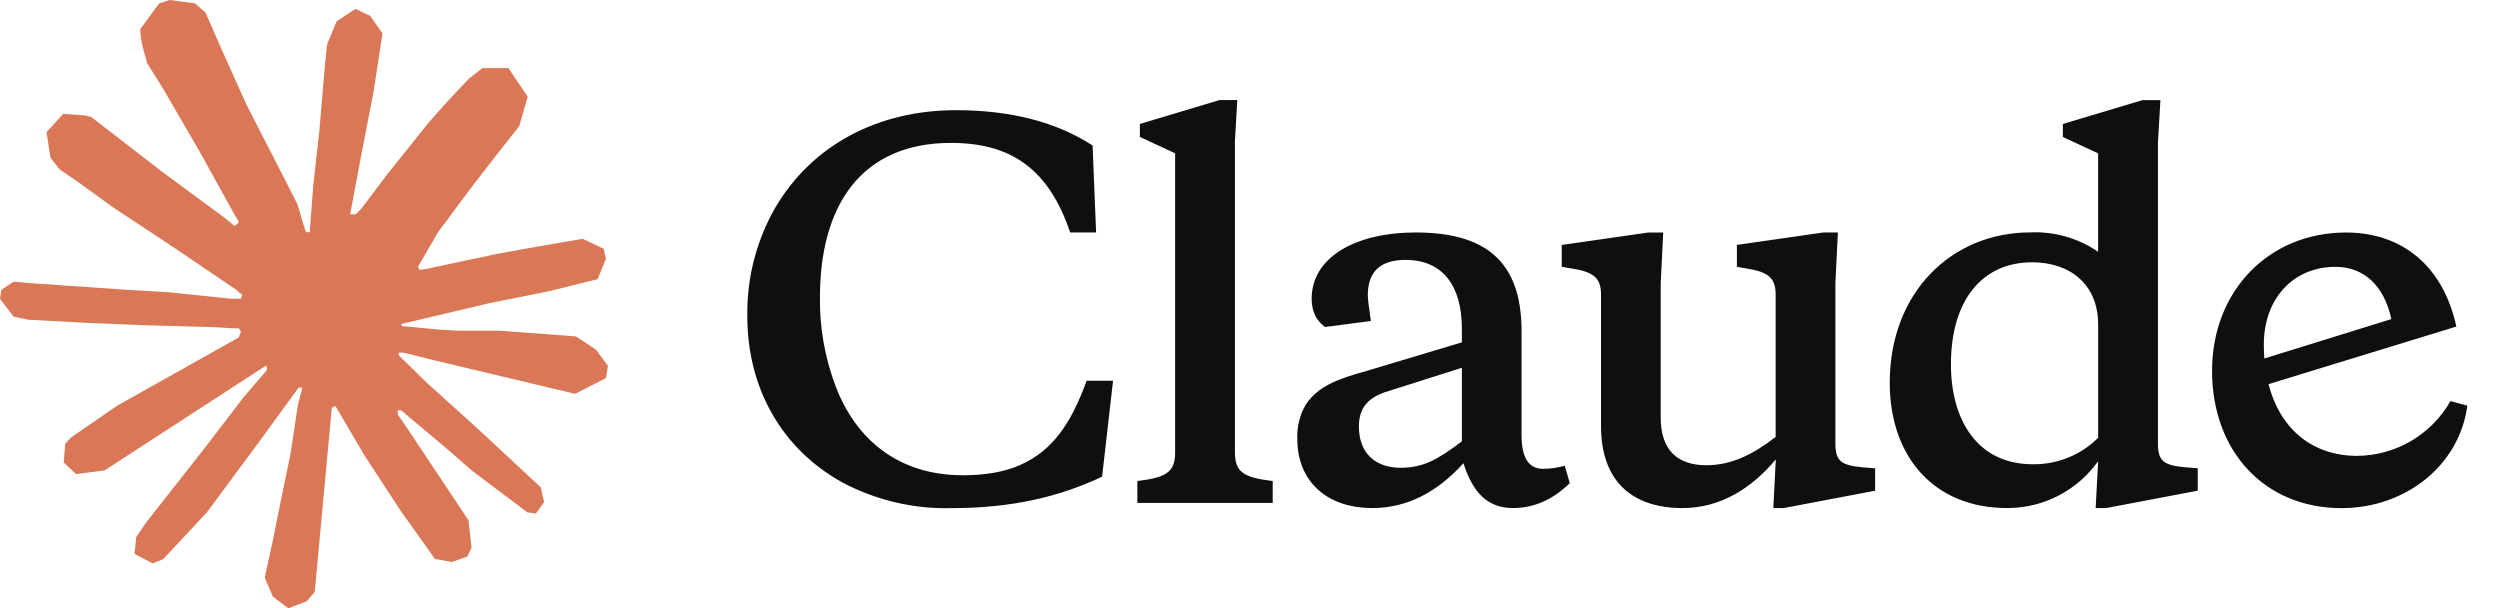 <?xml version="1.0" encoding="UTF-8"?>
<svg xmlns="http://www.w3.org/2000/svg" version="1.1" xmlns:inkscape="http://www.inkscape.org/namespaces/inkscape" xmlns:sodipodi="http://sodipodi.sourceforge.net/DTD/sodipodi-0.dtd" xmlns:svg="http://www.w3.org/2000/svg" viewBox="0 0 609 148.18">
  <!-- Generator: Adobe Illustrator 29.5.1, SVG Export Plug-In . SVG Version: 2.1.0 Build 141)  -->
  <defs>
    <style>
      .st0 {
        fill: #d97757;
      }

      .st1 {
        fill: #0f0f0d;
      }
    </style>
  </defs>
  <g id="katman_1" inkscape:version="1.2.2 (732a01da63, 2022-12-09)">
    <sodipodi:namedview id="namedview152" bordercolor="#000000" borderopacity="0.25" inkscape:current-layer="katman_1" inkscape:cx="345.39995" inkscape:cy="73.741361" inkscape:deskcolor="#d1d1d1" inkscape:pagecheckerboard="0" inkscape:pageopacity="0.0" inkscape:showpageshadow="2" inkscape:window-height="991" inkscape:window-maximized="1" inkscape:window-width="1920" inkscape:window-x="-9" inkscape:window-y="-9" inkscape:zoom="1.3086279" pagecolor="#ffffff" showgrid="false"/>
    <path id="path147" class="st0" d="M29.05,98.54l29.14-16.35.49-1.42-.49-.79h-1.42l-4.87-.3-16.65-.45-14.44-.6-13.99-.75-3.52-.75L0,72.78l.34-2.17,2.96-1.99,4.24.37,9.37.64,14.06.97,10.2.6,15.11,1.57h2.4l.34-.97-.82-.6-.64-.6-14.55-9.86-15.75-10.42-8.25-6-4.46-3.04-2.25-2.85-.97-6.22,4.05-4.46,5.44.37,1.39.37,5.51,4.24,11.77,9.11,15.37,11.32,2.25,1.87.9-.64.11-.45-1.01-1.69-8.36-15.11-8.92-15.37-3.97-6.37-1.05-3.82c-.37-1.57-.64-2.89-.64-4.5l4.61-6.26L41.33,0l6.15.82,2.59,2.25,3.82,8.74,6.19,13.76,9.6,18.71,2.81,5.55,1.5,5.14.56,1.57h.97v-.9l.79-10.54,1.46-12.94,1.42-16.65.49-4.69,2.32-5.62,4.61-3.04,3.6,1.72,2.96,4.24-.41,2.74-1.76,11.44-3.45,17.92-2.25,12h1.31l1.5-1.5,6.07-8.06,10.2-12.75,4.5-5.06,5.25-5.59,3.37-2.66h6.37l4.69,6.97-2.1,7.2-6.56,8.32-5.44,7.05-7.8,10.5-4.87,8.4.45.67,1.16-.11,17.62-3.75,9.52-1.72,11.36-1.95,5.14,2.4.56,2.44-2.02,4.99-12.15,3-14.25,2.85-21.22,5.02-.26.19.3.37,9.56.9,4.09.22h10.01l18.64,1.39,4.87,3.22,2.92,3.94-.49,3-7.5,3.82-10.12-2.4-23.62-5.62-8.1-2.02h-1.12v.67l6.75,6.6,12.37,11.17,15.49,14.4.79,3.56-1.99,2.81-2.1-.3-13.61-10.24-5.25-4.61-11.89-10.01h-.79v1.05l2.74,4.01,14.47,21.75.75,6.67-1.05,2.17-3.75,1.31-4.12-.75-8.47-11.89-8.74-13.39-7.05-12-.86.49-4.16,44.81-1.95,2.29-4.5,1.72-3.75-2.85-1.99-4.61,1.99-9.11,2.4-11.89,1.95-9.45,1.76-11.74,1.05-3.9-.07-.26-.86.11-8.85,12.15-13.46,18.19-10.65,11.4-2.55,1.01-4.42-2.29.41-4.09,2.47-3.64,14.74-18.75,8.89-11.62,5.74-6.71-.04-.97h-.34l-39.15,25.42-6.97.9-3-2.81.37-4.61,1.42-1.5,11.77-8.1-.04.04v.04Z" shape-rendering="optimizeQuality"/>
    <path id="path149" class="st1" d="M234.4,115.76c-15.39,0-25.92-8.59-30.89-21.81-2.59-6.89-3.88-14.2-3.77-21.56,0-22.18,9.94-37.58,31.9-37.58,14.76,0,23.86,6.44,29.05,21.81h6.32l-.86-21.19c-8.83-5.7-19.88-8.59-33.31-8.59-18.93,0-35.03,8.47-43.98,23.74-4.63,8.07-6.98,17.24-6.81,26.54,0,16.97,8.01,31.99,23.04,40.34,8.23,4.39,17.46,6.58,26.78,6.32,14.66,0,26.29-2.79,36.6-7.66l2.67-23.37h-6.44c-3.86,10.67-8.47,17.09-16.11,20.49-3.74,1.69-8.47,2.54-14.17,2.54h-.02ZM300.8,34.81l.61-10.43h-4.35l-19.39,5.82v3.16l8.59,3.98v72.94c0,4.97-2.54,6.07-9.2,6.9v5.33h32.97v-5.33c-6.68-.83-9.2-1.93-9.2-6.9V34.83l-.03-.03h0ZM431.94,123.77h2.54l22.3-4.23v-5.46l-3.12-.25c-5.21-.49-6.56-1.56-6.56-5.82v-38.9l.61-12.48h-3.53l-21.07,3.03v5.33l2.05.37c5.7.83,7.39,2.42,7.39,6.41v34.66c-5.46,4.23-10.67,6.9-16.87,6.9-6.87,0-11.13-3.49-11.13-11.66v-32.55l.61-12.48h-3.62l-21.1,3.03v5.33l2.18.37c5.7.83,7.39,2.42,7.39,6.41v31.99c0,13.55,7.66,20,19.88,20,9.33,0,16.97-4.97,22.7-11.87l-.61,11.87-.03-.03h-.02ZM370.65,80.61c0-17.33-9.2-23.98-25.82-23.98-14.66,0-25.31,6.07-25.31,16.13,0,3,1.07,5.31,3.25,6.9l11.17-1.47c-.49-3.37-.74-5.43-.74-6.29,0-5.7,3.03-8.59,9.2-8.59,9.11,0,13.71,6.41,13.71,16.72v3.37l-23,6.9c-7.66,2.09-12.02,3.89-14.94,8.13-1.55,2.59-2.29,5.58-2.14,8.59,0,9.82,6.75,16.74,18.28,16.74,8.34,0,15.74-3.77,22.18-10.92,2.3,7.15,5.82,10.92,12.11,10.92,5.09,0,9.69-2.05,13.8-6.07l-1.23-4.23c-1.78.49-3.49.74-5.31.74-3.53,0-5.21-2.79-5.21-8.25v-25.33h0ZM341.21,113.95c-6.29,0-10.18-3.65-10.18-10.06,0-4.35,2.05-6.9,6.44-8.38l18.65-5.92v17.91c-5.95,4.51-9.45,6.44-14.9,6.44h0ZM535.37,119.53v-5.46l-3.16-.25c-5.21-.49-6.54-1.56-6.54-5.82V34.82l.61-10.43h-4.38l-19.39,5.82v3.16l8.59,3.98v23.98c-4.83-3.31-10.62-4.97-16.47-4.72-19.26,0-34.29,14.66-34.29,36.6,0,18.07,10.8,30.55,28.59,30.55,9.2,0,17.21-4.47,22.18-11.41l-.61,11.41h2.58l22.3-4.23h0ZM495,63.89c9.2,0,16.11,5.33,16.11,15.15v27.61c-4.24,4.22-10,6.54-15.98,6.44-13.19,0-19.88-10.43-19.88-24.35,0-15.64,7.64-24.84,19.75-24.84h0ZM582.52,77.7c-1.72-8.1-6.68-12.7-13.59-12.7-10.31,0-17.46,7.76-17.46,18.9,0,16.47,8.71,27.15,22.79,27.15,9.39-.1,18.03-5.18,22.67-13.34l4.11,1.1c-1.84,14.29-14.78,24.97-30.68,24.97-18.65,0-31.5-13.8-31.5-33.43s13.96-33.71,32.61-33.71c13.92,0,23.74,8.38,26.9,22.91l-48.59,14.9v-6.56l32.73-10.15v-.03h0Z" shape-rendering="optimizeQuality"/>
  </g>
</svg>